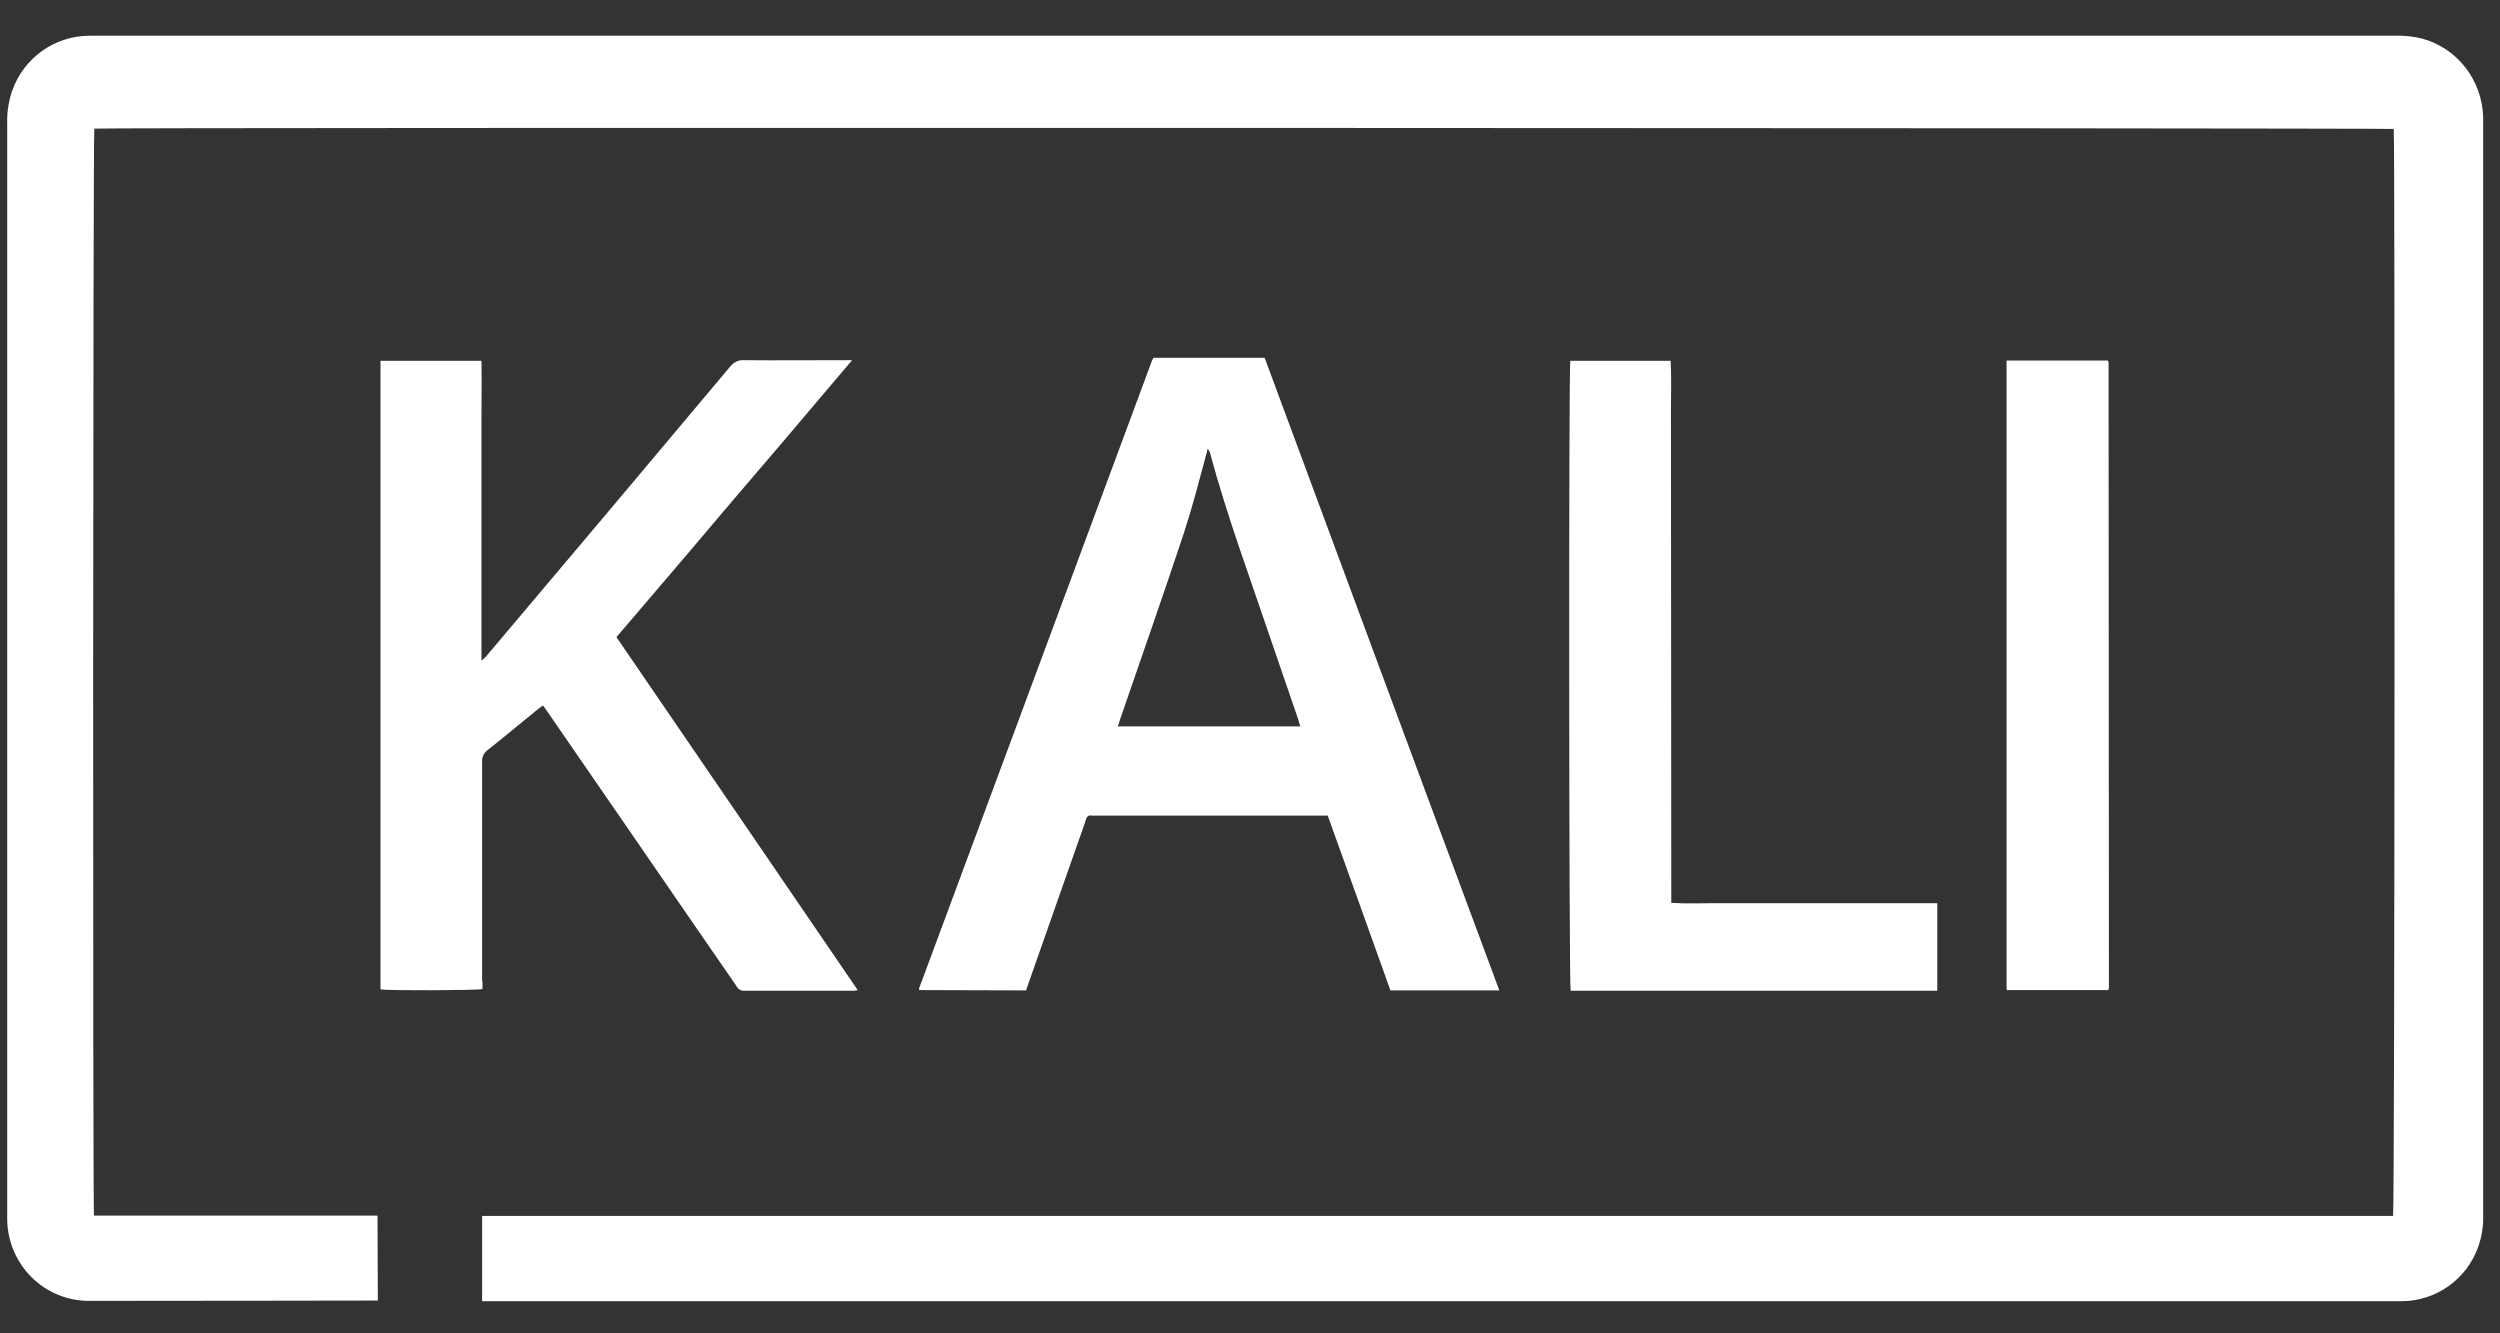 <svg xmlns="http://www.w3.org/2000/svg" width="60" height="32" viewBox="0 0 60 32" fill="none"><rect x="0" y="0" width="60" height="32" fill="#333333" stroke="none"/><path d="M58.147 0.93C57.925 0.874 57.703 0.85 57.473 0.858H2.129C1.306 0.866 0.569 1.391 0.292 2.179C0.205 2.434 0.165 2.697 0.173 2.96V29.271C0.189 30.354 1.06 31.221 2.137 31.221C4.403 31.221 9.068 31.213 9.068 31.213L9.06 29.175H2.256C2.224 28.953 2.232 3.206 2.264 3.087C2.47 3.055 57.331 3.071 57.45 3.095C57.481 3.294 57.473 29.048 57.434 29.183H11.571V31.229C11.571 31.229 11.753 31.229 11.833 31.229H57.648C58.471 31.221 59.2 30.704 59.477 29.924C59.564 29.677 59.604 29.422 59.596 29.16V2.8C59.564 1.925 58.986 1.168 58.147 0.93ZM11.571 23.547V18.285C11.563 18.173 11.611 18.07 11.698 18.006C12.102 17.688 12.498 17.353 12.902 17.027C12.941 16.995 12.981 16.971 13.029 16.931C13.076 16.987 13.108 17.035 13.139 17.082C13.821 18.07 14.494 19.049 15.175 20.036C16.007 21.246 16.839 22.456 17.67 23.658C17.702 23.73 17.781 23.786 17.86 23.778C18.732 23.778 19.611 23.778 20.482 23.778C20.514 23.778 20.554 23.77 20.585 23.762C18.652 20.928 16.728 18.117 14.795 15.291C15.183 14.838 15.555 14.4 15.936 13.954C16.316 13.508 16.688 13.078 17.06 12.632C17.433 12.187 17.813 11.749 18.185 11.311C18.565 10.873 18.938 10.427 19.31 9.989C19.682 9.551 20.055 9.114 20.451 8.644H20.229C19.437 8.644 18.645 8.652 17.852 8.644C17.718 8.636 17.599 8.7 17.52 8.803C15.579 11.12 13.631 13.428 11.674 15.745C11.65 15.777 11.611 15.801 11.555 15.857V10.093C11.555 9.615 11.563 9.137 11.555 8.66H9.132V23.746C9.322 23.778 11.452 23.77 11.579 23.738V23.547H11.571ZM24.625 23.77C24.641 23.714 24.665 23.666 24.68 23.611C25.076 22.48 25.473 21.35 25.869 20.227C25.932 20.044 26.003 19.861 26.059 19.678C26.082 19.598 26.122 19.558 26.201 19.574C26.225 19.574 26.257 19.574 26.28 19.574H31.865C32.372 20.976 32.871 22.377 33.37 23.77H35.984C34.098 18.699 32.221 13.635 30.352 8.588H27.682C27.667 8.612 27.659 8.644 27.643 8.668C25.781 13.683 23.928 18.691 22.067 23.698C22.058 23.706 22.058 23.722 22.058 23.73V23.746C22.058 23.754 22.067 23.754 22.067 23.762L24.625 23.77ZM26.882 17.266C27.397 15.769 27.92 14.28 28.419 12.776C28.617 12.171 28.776 11.55 28.942 10.937C28.958 10.889 28.966 10.841 28.982 10.769C29.005 10.793 29.021 10.825 29.037 10.857C29.449 12.393 30.003 13.874 30.51 15.379C30.724 16.008 30.938 16.629 31.152 17.25C31.168 17.305 31.183 17.361 31.207 17.433H26.827C26.851 17.377 26.867 17.321 26.882 17.266ZM40.103 9.822C40.103 9.432 40.118 9.042 40.095 8.66H37.687C37.647 8.851 37.655 23.65 37.695 23.778H46.495V21.676H42.241C41.885 21.676 41.528 21.676 41.172 21.676C40.815 21.676 40.475 21.692 40.111 21.668L40.103 9.822ZM50.606 8.747C50.606 8.723 50.606 8.7 50.598 8.676C50.598 8.668 50.59 8.668 50.59 8.66C50.59 8.652 50.582 8.652 50.582 8.652H48.158V23.762H50.598C50.606 23.746 50.614 23.722 50.614 23.706L50.606 8.747Z" fill="white"></path></svg>